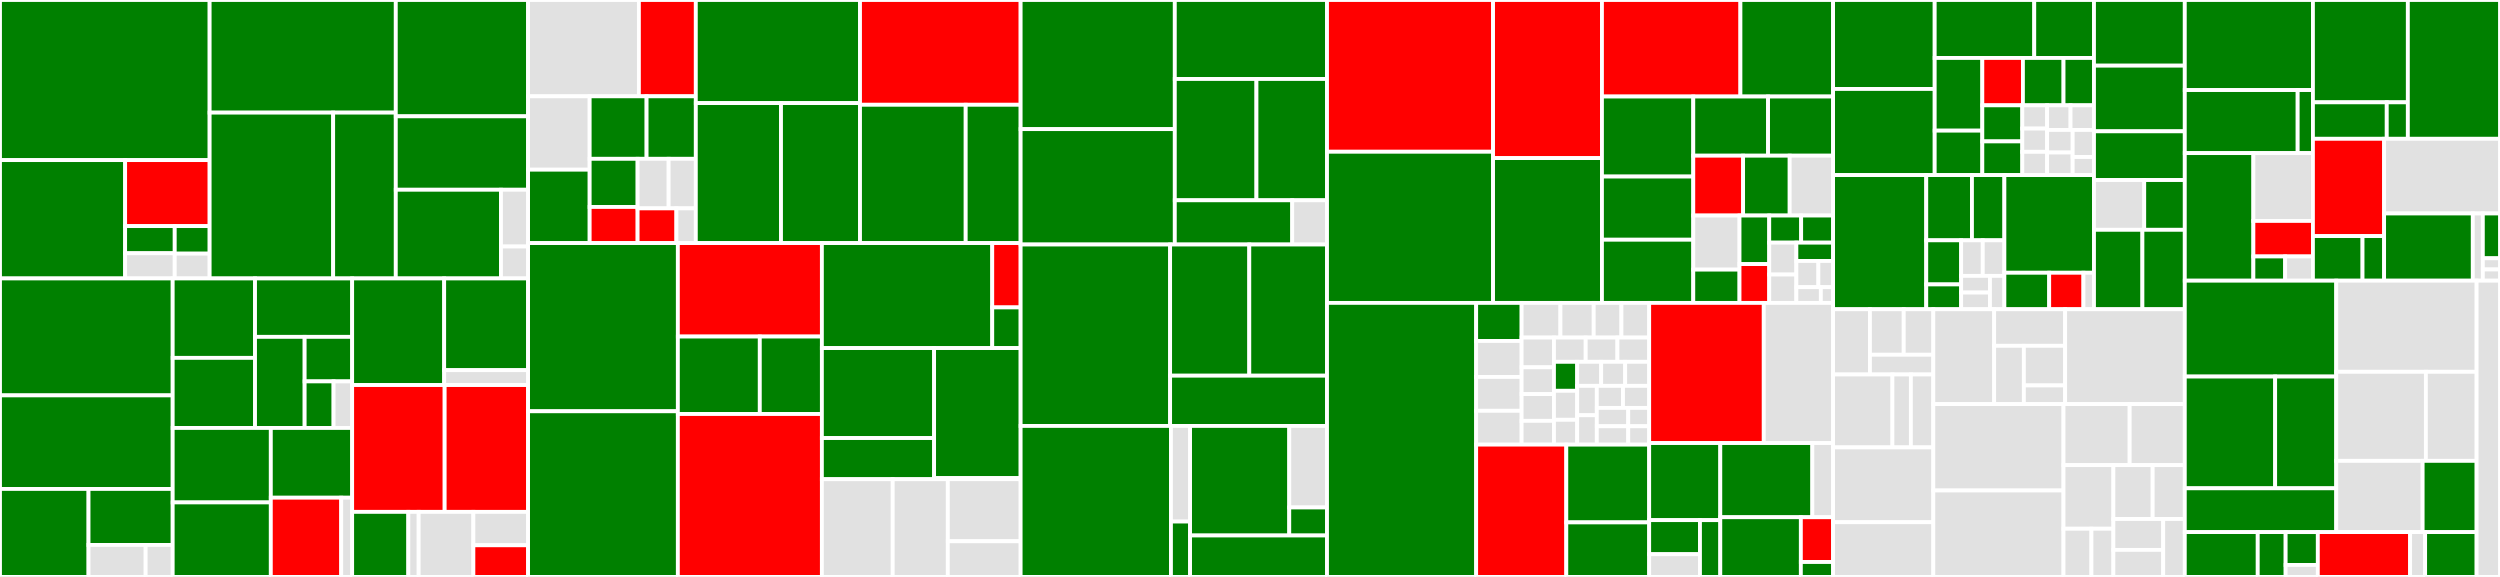 <svg baseProfile="full" width="650" height="150" viewBox="0 0 650 150" version="1.1"
xmlns="http://www.w3.org/2000/svg" xmlns:ev="http://www.w3.org/2001/xml-events"
xmlns:xlink="http://www.w3.org/1999/xlink">

<rect x="0" y="0" width="650" height="150" fill="#333333" stroke="none"/>

<style>rect.s{mask:url(#mask);}</style>
<defs>
  <pattern id="white" width="4" height="4" patternUnits="userSpaceOnUse" patternTransform="rotate(45)">
    <rect width="2" height="2" transform="translate(0,0)" fill="white"></rect>
  </pattern>
  <mask id="mask">
    <rect x="0" y="0" width="100%" height="100%" fill="url(#white)"></rect>
  </mask>
</defs>

<rect x="0" y="0" width="54.506" height="41.625" fill="green" stroke="white" stroke-width="1" class=" tooltipped" data-content="protocol/dubbo/impl/hessian.go"><title>protocol/dubbo/impl/hessian.go</title></rect>
<rect x="0" y="41.625" width="32.535" height="30.771" fill="green" stroke="white" stroke-width="1" class=" tooltipped" data-content="protocol/dubbo/impl/codec.go"><title>protocol/dubbo/impl/codec.go</title></rect>
<rect x="32.535" y="41.625" width="21.972" height="17.161" fill="red" stroke="white" stroke-width="1" class=" tooltipped" data-content="protocol/dubbo/impl/package.go"><title>protocol/dubbo/impl/package.go</title></rect>
<rect x="32.535" y="58.785" width="12.896" height="7.057" fill="green" stroke="white" stroke-width="1" class=" tooltipped" data-content="protocol/dubbo/impl/serialization.go"><title>protocol/dubbo/impl/serialization.go</title></rect>
<rect x="32.535" y="65.843" width="12.896" height="6.553" fill="#e1e1e1" stroke="white" stroke-width="1" class=" tooltipped" data-content="protocol/dubbo/impl/response.go"><title>protocol/dubbo/impl/response.go</title></rect>
<rect x="45.431" y="58.785" width="9.075" height="7.163" fill="green" stroke="white" stroke-width="1" class=" tooltipped" data-content="protocol/dubbo/impl/request.go"><title>protocol/dubbo/impl/request.go</title></rect>
<rect x="45.431" y="65.949" width="9.075" height="6.447" fill="#e1e1e1" stroke="white" stroke-width="1" class=" tooltipped" data-content="protocol/dubbo/impl/serialize.go"><title>protocol/dubbo/impl/serialize.go</title></rect>
<rect x="54.506" y="0" width="48.4" height="29.281" fill="green" stroke="white" stroke-width="1" class=" tooltipped" data-content="protocol/dubbo/hessian2/hessian_response.go"><title>protocol/dubbo/hessian2/hessian_response.go</title></rect>
<rect x="54.506" y="29.281" width="32.116" height="43.115" fill="green" stroke="white" stroke-width="1" class=" tooltipped" data-content="protocol/dubbo/hessian2/hessian_request.go"><title>protocol/dubbo/hessian2/hessian_request.go</title></rect>
<rect x="86.622" y="29.281" width="16.284" height="43.115" fill="green" stroke="white" stroke-width="1" class=" tooltipped" data-content="protocol/dubbo/hessian2/hessian_dubbo.go"><title>protocol/dubbo/hessian2/hessian_dubbo.go</title></rect>
<rect x="102.906" y="0" width="34.392" height="30.244" fill="green" stroke="white" stroke-width="1" class=" tooltipped" data-content="protocol/dubbo/dubbo_codec.go"><title>protocol/dubbo/dubbo_codec.go</title></rect>
<rect x="102.906" y="30.244" width="34.392" height="19.091" fill="green" stroke="white" stroke-width="1" class=" tooltipped" data-content="protocol/dubbo/dubbo_protocol.go"><title>protocol/dubbo/dubbo_protocol.go</title></rect>
<rect x="102.906" y="49.335" width="27.344" height="23.061" fill="green" stroke="white" stroke-width="1" class=" tooltipped" data-content="protocol/dubbo/dubbo_invoker.go"><title>protocol/dubbo/dubbo_invoker.go</title></rect>
<rect x="130.251" y="49.335" width="7.048" height="14.759" fill="#e1e1e1" stroke="white" stroke-width="1" class=" tooltipped" data-content="protocol/dubbo/opentracing.go"><title>protocol/dubbo/opentracing.go</title></rect>
<rect x="130.251" y="64.094" width="7.048" height="8.302" fill="#e1e1e1" stroke="white" stroke-width="1" class=" tooltipped" data-content="protocol/dubbo/dubbo_exporter.go"><title>protocol/dubbo/dubbo_exporter.go</title></rect>
<rect x="0" y="72.396" width="44.9" height="30.405" fill="green" stroke="white" stroke-width="1" class=" tooltipped" data-content="protocol/jsonrpc/server.go"><title>protocol/jsonrpc/server.go</title></rect>
<rect x="0" y="102.8" width="44.9" height="24.324" fill="green" stroke="white" stroke-width="1" class=" tooltipped" data-content="protocol/jsonrpc/json.go"><title>protocol/jsonrpc/json.go</title></rect>
<rect x="0" y="127.124" width="23.019" height="22.876" fill="green" stroke="white" stroke-width="1" class=" tooltipped" data-content="protocol/jsonrpc/http.go"><title>protocol/jsonrpc/http.go</title></rect>
<rect x="23.019" y="127.124" width="21.882" height="14.557" fill="green" stroke="white" stroke-width="1" class=" tooltipped" data-content="protocol/jsonrpc/jsonrpc_protocol.go"><title>protocol/jsonrpc/jsonrpc_protocol.go</title></rect>
<rect x="23.019" y="141.682" width="14.848" height="8.318" fill="#e1e1e1" stroke="white" stroke-width="1" class=" tooltipped" data-content="protocol/jsonrpc/jsonrpc_invoker.go"><title>protocol/jsonrpc/jsonrpc_invoker.go</title></rect>
<rect x="37.867" y="141.682" width="7.033" height="8.318" fill="#e1e1e1" stroke="white" stroke-width="1" class=" tooltipped" data-content="protocol/jsonrpc/jsonrpc_exporter.go"><title>protocol/jsonrpc/jsonrpc_exporter.go</title></rect>
<rect x="44.9" y="72.396" width="21.407" height="20.651" fill="green" stroke="white" stroke-width="1" class=" tooltipped" data-content="protocol/grpc/server.go"><title>protocol/grpc/server.go</title></rect>
<rect x="44.9" y="93.046" width="21.407" height="18.221" fill="green" stroke="white" stroke-width="1" class=" tooltipped" data-content="protocol/grpc/client.go"><title>protocol/grpc/client.go</title></rect>
<rect x="66.307" y="72.396" width="25.253" height="15.188" fill="green" stroke="white" stroke-width="1" class=" tooltipped" data-content="protocol/grpc/grpc_invoker.go"><title>protocol/grpc/grpc_invoker.go</title></rect>
<rect x="66.307" y="87.584" width="12.901" height="23.683" fill="green" stroke="white" stroke-width="1" class=" tooltipped" data-content="protocol/grpc/grpc_protocol.go"><title>protocol/grpc/grpc_protocol.go</title></rect>
<rect x="79.208" y="87.584" width="12.352" height="11.579" fill="green" stroke="white" stroke-width="1" class=" tooltipped" data-content="protocol/grpc/codec.go"><title>protocol/grpc/codec.go</title></rect>
<rect x="79.208" y="99.163" width="7.519" height="12.105" fill="green" stroke="white" stroke-width="1" class=" tooltipped" data-content="protocol/grpc/config.go"><title>protocol/grpc/config.go</title></rect>
<rect x="86.727" y="99.163" width="4.833" height="12.105" fill="#e1e1e1" stroke="white" stroke-width="1" class=" tooltipped" data-content="protocol/grpc/grpc_exporter.go"><title>protocol/grpc/grpc_exporter.go</title></rect>
<rect x="44.9" y="111.268" width="25.512" height="19.366" fill="green" stroke="white" stroke-width="1" class=" tooltipped" data-content="protocol/rest/rest_protocol.go"><title>protocol/rest/rest_protocol.go</title></rect>
<rect x="44.9" y="130.634" width="25.512" height="19.366" fill="green" stroke="white" stroke-width="1" class=" tooltipped" data-content="protocol/rest/config/reader/rest_config_reader.go"><title>protocol/rest/config/reader/rest_config_reader.go</title></rect>
<rect x="70.412" y="111.268" width="21.148" height="18.137" fill="green" stroke="white" stroke-width="1" class=" tooltipped" data-content="protocol/rest/rest_invoker.go"><title>protocol/rest/rest_invoker.go</title></rect>
<rect x="70.412" y="129.404" width="18.307" height="20.596" fill="red" stroke="white" stroke-width="1" class=" tooltipped" data-content="protocol/rest/server/server_impl/go_restful_server.go"><title>protocol/rest/server/server_impl/go_restful_server.go</title></rect>
<rect x="88.719" y="129.404" width="2.841" height="20.596" fill="#e1e1e1" stroke="white" stroke-width="1" class=" tooltipped" data-content="protocol/rest/rest_exporter.go"><title>protocol/rest/rest_exporter.go</title></rect>
<rect x="91.56" y="72.396" width="23.925" height="27.716" fill="green" stroke="white" stroke-width="1" class=" tooltipped" data-content="protocol/dubbo3/dubbo3_protocol.go"><title>protocol/dubbo3/dubbo3_protocol.go</title></rect>
<rect x="115.485" y="72.396" width="21.814" height="23.842" fill="green" stroke="white" stroke-width="1" class=" tooltipped" data-content="protocol/dubbo3/dubbo3_invoker.go"><title>protocol/dubbo3/dubbo3_invoker.go</title></rect>
<rect x="115.485" y="96.237" width="21.814" height="3.874" fill="#e1e1e1" stroke="white" stroke-width="1" class=" tooltipped" data-content="protocol/dubbo3/dubbo3_exporter.go"><title>protocol/dubbo3/dubbo3_exporter.go</title></rect>
<rect x="91.56" y="100.112" width="24.052" height="32.975" fill="red" stroke="white" stroke-width="1" class=" tooltipped" data-content="protocol/rpc_status.go"><title>protocol/rpc_status.go</title></rect>
<rect x="115.612" y="100.112" width="21.686" height="32.975" fill="red" stroke="white" stroke-width="1" class=" tooltipped" data-content="protocol/invocation/rpcinvocation.go"><title>protocol/invocation/rpcinvocation.go</title></rect>
<rect x="91.56" y="133.086" width="14.605" height="16.914" fill="green" stroke="white" stroke-width="1" class=" tooltipped" data-content="protocol/protocolwrapper/protocol_filter_wrapper.go"><title>protocol/protocolwrapper/protocol_filter_wrapper.go</title></rect>
<rect x="106.166" y="133.086" width="2.69" height="16.914" fill="#e1e1e1" stroke="white" stroke-width="1" class=" tooltipped" data-content="protocol/protocolwrapper/mock_protocol_filter.go"><title>protocol/protocolwrapper/mock_protocol_filter.go</title></rect>
<rect x="108.856" y="133.086" width="14.221" height="16.914" fill="#e1e1e1" stroke="white" stroke-width="1" class=" tooltipped" data-content="protocol/protocol.go"><title>protocol/protocol.go</title></rect>
<rect x="123.077" y="133.086" width="14.221" height="8.685" fill="#e1e1e1" stroke="white" stroke-width="1" class=" tooltipped" data-content="protocol/result.go"><title>protocol/result.go</title></rect>
<rect x="123.077" y="141.772" width="14.221" height="8.228" fill="red" stroke="white" stroke-width="1" class=" tooltipped" data-content="protocol/invoker.go"><title>protocol/invoker.go</title></rect>
<rect x="137.298" y="0" width="28.817" height="25.041" fill="#e1e1e1" stroke="white" stroke-width="1" class=" tooltipped" data-content="registry/event/service_instances_changed_listener_impl.go"><title>registry/event/service_instances_changed_listener_impl.go</title></rect>
<rect x="166.115" y="0" width="14.798" height="25.041" fill="red" stroke="white" stroke-width="1" class=" tooltipped" data-content="registry/event/event_publishing_service_discovery.go"><title>registry/event/event_publishing_service_discovery.go</title></rect>
<rect x="137.298" y="25.041" width="16.015" height="19.079" fill="#e1e1e1" stroke="white" stroke-width="1" class=" tooltipped" data-content="registry/event/base_configuration_listener.go"><title>registry/event/base_configuration_listener.go</title></rect>
<rect x="137.298" y="44.119" width="16.015" height="19.079" fill="green" stroke="white" stroke-width="1" class=" tooltipped" data-content="registry/event/service_revision_customizer.go"><title>registry/event/service_revision_customizer.go</title></rect>
<rect x="153.313" y="25.041" width="14.8" height="16.252" fill="green" stroke="white" stroke-width="1" class=" tooltipped" data-content="registry/event/protocol_ports_metadata_customizer.go"><title>registry/event/protocol_ports_metadata_customizer.go</title></rect>
<rect x="168.113" y="25.041" width="12.8" height="16.252" fill="green" stroke="white" stroke-width="1" class=" tooltipped" data-content="registry/event/metadata_service_url_params_customizer.go"><title>registry/event/metadata_service_url_params_customizer.go</title></rect>
<rect x="153.313" y="41.293" width="12.465" height="12.517" fill="green" stroke="white" stroke-width="1" class=" tooltipped" data-content="registry/event/service_name_mapping_listener.go"><title>registry/event/service_name_mapping_listener.go</title></rect>
<rect x="153.313" y="53.81" width="12.465" height="9.388" fill="red" stroke="white" stroke-width="1" class=" tooltipped" data-content="registry/event/service_discovery_event.go"><title>registry/event/service_discovery_event.go</title></rect>
<rect x="165.778" y="41.293" width="8.072" height="12.885" fill="#e1e1e1" stroke="white" stroke-width="1" class=" tooltipped" data-content="registry/event/customizable_service_instance_listener.go"><title>registry/event/customizable_service_instance_listener.go</title></rect>
<rect x="173.85" y="41.293" width="7.063" height="12.885" fill="#e1e1e1" stroke="white" stroke-width="1" class=" tooltipped" data-content="registry/event/log_event_listener.go"><title>registry/event/log_event_listener.go</title></rect>
<rect x="165.778" y="54.178" width="10.09" height="9.02" fill="red" stroke="white" stroke-width="1" class=" tooltipped" data-content="registry/event/service_instance_event.go"><title>registry/event/service_instance_event.go</title></rect>
<rect x="175.868" y="54.178" width="5.045" height="9.02" fill="#e1e1e1" stroke="white" stroke-width="1" class=" tooltipped" data-content="registry/event/service_config_exported_event.go"><title>registry/event/service_config_exported_event.go</title></rect>
<rect x="180.913" y="0" width="42.689" height="26.802" fill="green" stroke="white" stroke-width="1" class=" tooltipped" data-content="registry/nacos/service_discovery.go"><title>registry/nacos/service_discovery.go</title></rect>
<rect x="180.913" y="26.802" width="22.148" height="36.396" fill="green" stroke="white" stroke-width="1" class=" tooltipped" data-content="registry/nacos/registry.go"><title>registry/nacos/registry.go</title></rect>
<rect x="203.061" y="26.802" width="20.541" height="36.396" fill="green" stroke="white" stroke-width="1" class=" tooltipped" data-content="registry/nacos/listener.go"><title>registry/nacos/listener.go</title></rect>
<rect x="223.602" y="0" width="41.763" height="27.241" fill="red" stroke="white" stroke-width="1" class=" tooltipped" data-content="registry/zookeeper/service_discovery.go"><title>registry/zookeeper/service_discovery.go</title></rect>
<rect x="223.602" y="27.241" width="27.481" height="35.957" fill="green" stroke="white" stroke-width="1" class=" tooltipped" data-content="registry/zookeeper/registry.go"><title>registry/zookeeper/registry.go</title></rect>
<rect x="251.083" y="27.241" width="14.283" height="35.957" fill="green" stroke="white" stroke-width="1" class=" tooltipped" data-content="registry/zookeeper/listener.go"><title>registry/zookeeper/listener.go</title></rect>
<rect x="137.298" y="63.198" width="38.944" height="43.735" fill="green" stroke="white" stroke-width="1" class=" tooltipped" data-content="registry/directory/directory.go"><title>registry/directory/directory.go</title></rect>
<rect x="137.298" y="106.933" width="38.944" height="43.067" fill="green" stroke="white" stroke-width="1" class=" tooltipped" data-content="registry/protocol/protocol.go"><title>registry/protocol/protocol.go</title></rect>
<rect x="176.243" y="63.198" width="37.447" height="24.305" fill="red" stroke="white" stroke-width="1" class=" tooltipped" data-content="registry/etcdv3/service_discovery.go"><title>registry/etcdv3/service_discovery.go</title></rect>
<rect x="176.243" y="87.503" width="21.306" height="20.138" fill="green" stroke="white" stroke-width="1" class=" tooltipped" data-content="registry/etcdv3/registry.go"><title>registry/etcdv3/registry.go</title></rect>
<rect x="197.548" y="87.503" width="16.141" height="20.138" fill="green" stroke="white" stroke-width="1" class=" tooltipped" data-content="registry/etcdv3/listener.go"><title>registry/etcdv3/listener.go</title></rect>
<rect x="176.243" y="107.641" width="37.447" height="42.359" fill="red" stroke="white" stroke-width="1" class=" tooltipped" data-content="registry/base_registry.go"><title>registry/base_registry.go</title></rect>
<rect x="213.689" y="63.198" width="44.294" height="27.299" fill="green" stroke="white" stroke-width="1" class=" tooltipped" data-content="registry/servicediscovery/service_discovery_registry.go"><title>registry/servicediscovery/service_discovery_registry.go</title></rect>
<rect x="257.983" y="63.198" width="7.382" height="16.731" fill="red" stroke="white" stroke-width="1" class=" tooltipped" data-content="registry/servicediscovery/synthesizer/rest/rest_subscribed_urls_synthesizer.go"><title>registry/servicediscovery/synthesizer/rest/rest_subscribed_urls_synthesizer.go</title></rect>
<rect x="257.983" y="79.929" width="7.382" height="10.567" fill="green" stroke="white" stroke-width="1" class=" tooltipped" data-content="registry/servicediscovery/instance/random/random_service_instance_selector.go"><title>registry/servicediscovery/instance/random/random_service_instance_selector.go</title></rect>
<rect x="213.689" y="90.497" width="29.175" height="23.396" fill="green" stroke="white" stroke-width="1" class=" tooltipped" data-content="registry/kubernetes/registry.go"><title>registry/kubernetes/registry.go</title></rect>
<rect x="213.689" y="113.893" width="29.175" height="10.695" fill="green" stroke="white" stroke-width="1" class=" tooltipped" data-content="registry/kubernetes/listener.go"><title>registry/kubernetes/listener.go</title></rect>
<rect x="242.864" y="90.497" width="22.501" height="33.803" fill="green" stroke="white" stroke-width="1" class=" tooltipped" data-content="registry/file/service_discovery.go"><title>registry/file/service_discovery.go</title></rect>
<rect x="242.864" y="124.299" width="22.501" height="0.289" fill="#e1e1e1" stroke="white" stroke-width="1" class=" tooltipped" data-content="registry/file/listener.go"><title>registry/file/listener.go</title></rect>
<rect x="213.689" y="124.588" width="18.419" height="25.412" fill="#e1e1e1" stroke="white" stroke-width="1" class=" tooltipped" data-content="registry/mock_registry.go"><title>registry/mock_registry.go</title></rect>
<rect x="232.108" y="124.588" width="14.326" height="25.412" fill="#e1e1e1" stroke="white" stroke-width="1" class=" tooltipped" data-content="registry/service_instance.go"><title>registry/service_instance.go</title></rect>
<rect x="246.435" y="124.588" width="18.931" height="16.14" fill="#e1e1e1" stroke="white" stroke-width="1" class=" tooltipped" data-content="registry/base_configuration_listener.go"><title>registry/base_configuration_listener.go</title></rect>
<rect x="246.435" y="140.728" width="18.931" height="9.272" fill="#e1e1e1" stroke="white" stroke-width="1" class=" tooltipped" data-content="registry/event.go"><title>registry/event.go</title></rect>
<rect x="265.365" y="0" width="40.084" height="33.571" fill="green" stroke="white" stroke-width="1" class=" tooltipped" data-content="remoting/getty/listener.go"><title>remoting/getty/listener.go</title></rect>
<rect x="265.365" y="33.571" width="40.084" height="30.003" fill="green" stroke="white" stroke-width="1" class=" tooltipped" data-content="remoting/getty/pool.go"><title>remoting/getty/pool.go</title></rect>
<rect x="305.45" y="0" width="39.573" height="20.534" fill="green" stroke="white" stroke-width="1" class=" tooltipped" data-content="remoting/getty/getty_client.go"><title>remoting/getty/getty_client.go</title></rect>
<rect x="305.45" y="20.534" width="21.229" height="31.541" fill="green" stroke="white" stroke-width="1" class=" tooltipped" data-content="remoting/getty/getty_server.go"><title>remoting/getty/getty_server.go</title></rect>
<rect x="326.679" y="20.534" width="18.344" height="31.541" fill="green" stroke="white" stroke-width="1" class=" tooltipped" data-content="remoting/getty/config.go"><title>remoting/getty/config.go</title></rect>
<rect x="305.45" y="52.075" width="30.528" height="11.499" fill="green" stroke="white" stroke-width="1" class=" tooltipped" data-content="remoting/getty/readwriter.go"><title>remoting/getty/readwriter.go</title></rect>
<rect x="335.977" y="52.075" width="9.045" height="11.499" fill="#e1e1e1" stroke="white" stroke-width="1" class=" tooltipped" data-content="remoting/getty/opentracing.go"><title>remoting/getty/opentracing.go</title></rect>
<rect x="265.365" y="63.575" width="38.864" height="47.171" fill="green" stroke="white" stroke-width="1" class=" tooltipped" data-content="remoting/kubernetes/registry_controller.go"><title>remoting/kubernetes/registry_controller.go</title></rect>
<rect x="304.229" y="63.575" width="20.587" height="34.103" fill="green" stroke="white" stroke-width="1" class=" tooltipped" data-content="remoting/kubernetes/watch.go"><title>remoting/kubernetes/watch.go</title></rect>
<rect x="324.817" y="63.575" width="20.206" height="34.103" fill="green" stroke="white" stroke-width="1" class=" tooltipped" data-content="remoting/kubernetes/listener.go"><title>remoting/kubernetes/listener.go</title></rect>
<rect x="304.229" y="97.678" width="40.793" height="13.068" fill="green" stroke="white" stroke-width="1" class=" tooltipped" data-content="remoting/kubernetes/client.go"><title>remoting/kubernetes/client.go</title></rect>
<rect x="265.365" y="110.745" width="39.083" height="39.255" fill="green" stroke="white" stroke-width="1" class=" tooltipped" data-content="remoting/zookeeper/listener.go"><title>remoting/zookeeper/listener.go</title></rect>
<rect x="304.449" y="110.745" width="4.968" height="24.861" fill="#e1e1e1" stroke="white" stroke-width="1" class=" tooltipped" data-content="remoting/zookeeper/client.go"><title>remoting/zookeeper/client.go</title></rect>
<rect x="304.449" y="135.607" width="4.968" height="14.393" fill="green" stroke="white" stroke-width="1" class=" tooltipped" data-content="remoting/zookeeper/facade.go"><title>remoting/zookeeper/facade.go</title></rect>
<rect x="309.417" y="110.745" width="25.791" height="28.482" fill="green" stroke="white" stroke-width="1" class=" tooltipped" data-content="remoting/etcdv3/listener.go"><title>remoting/etcdv3/listener.go</title></rect>
<rect x="335.208" y="110.745" width="9.814" height="21.196" fill="#e1e1e1" stroke="white" stroke-width="1" class=" tooltipped" data-content="remoting/etcdv3/client.go"><title>remoting/etcdv3/client.go</title></rect>
<rect x="335.208" y="131.942" width="9.814" height="7.286" fill="green" stroke="white" stroke-width="1" class=" tooltipped" data-content="remoting/etcdv3/facade.go"><title>remoting/etcdv3/facade.go</title></rect>
<rect x="309.417" y="139.228" width="35.606" height="10.772" fill="green" stroke="white" stroke-width="1" class=" tooltipped" data-content="remoting/nacos/builder.go"><title>remoting/nacos/builder.go</title></rect>
<rect x="345.023" y="0" width="43.171" height="39.453" fill="red" stroke="white" stroke-width="1" class=" tooltipped" data-content="config/config_api.go"><title>config/config_api.go</title></rect>
<rect x="345.023" y="39.453" width="43.171" height="39.302" fill="green" stroke="white" stroke-width="1" class=" tooltipped" data-content="config/config_loader.go"><title>config/config_loader.go</title></rect>
<rect x="388.194" y="0" width="28.313" height="41.1" fill="red" stroke="white" stroke-width="1" class=" tooltipped" data-content="config/service_config.go"><title>config/service_config.go</title></rect>
<rect x="388.194" y="41.1" width="28.313" height="37.655" fill="green" stroke="white" stroke-width="1" class=" tooltipped" data-content="config/base_config.go"><title>config/base_config.go</title></rect>
<rect x="416.507" y="0" width="36.004" height="25.098" fill="red" stroke="white" stroke-width="1" class=" tooltipped" data-content="config/reference_config.go"><title>config/reference_config.go</title></rect>
<rect x="452.511" y="0" width="24.089" height="25.098" fill="green" stroke="white" stroke-width="1" class=" tooltipped" data-content="config/graceful_shutdown.go"><title>config/graceful_shutdown.go</title></rect>
<rect x="416.507" y="25.098" width="23.746" height="20.806" fill="green" stroke="white" stroke-width="1" class=" tooltipped" data-content="config/config_center_config.go"><title>config/config_center_config.go</title></rect>
<rect x="416.507" y="45.904" width="23.746" height="16.426" fill="green" stroke="white" stroke-width="1" class=" tooltipped" data-content="config/registry_config.go"><title>config/registry_config.go</title></rect>
<rect x="416.507" y="62.329" width="23.746" height="16.426" fill="green" stroke="white" stroke-width="1" class=" tooltipped" data-content="config/config_loader_options.go"><title>config/config_loader_options.go</title></rect>
<rect x="440.254" y="25.098" width="19.441" height="15.382" fill="green" stroke="white" stroke-width="1" class=" tooltipped" data-content="config/consumer_config.go"><title>config/consumer_config.go</title></rect>
<rect x="459.695" y="25.098" width="16.905" height="15.382" fill="green" stroke="white" stroke-width="1" class=" tooltipped" data-content="config/metadata_report_config.go"><title>config/metadata_report_config.go</title></rect>
<rect x="440.254" y="40.479" width="12.951" height="15.561" fill="red" stroke="white" stroke-width="1" class=" tooltipped" data-content="config/remote_config.go"><title>config/remote_config.go</title></rect>
<rect x="453.205" y="40.479" width="12.116" height="15.561" fill="green" stroke="white" stroke-width="1" class=" tooltipped" data-content="config/provider_config.go"><title>config/provider_config.go</title></rect>
<rect x="465.32" y="40.479" width="11.28" height="15.561" fill="#e1e1e1" stroke="white" stroke-width="1" class=" tooltipped" data-content="config/config_utils.go"><title>config/config_utils.go</title></rect>
<rect x="440.254" y="56.04" width="12.02" height="14.062" fill="#e1e1e1" stroke="white" stroke-width="1" class=" tooltipped" data-content="config/uniform_router_config.go"><title>config/uniform_router_config.go</title></rect>
<rect x="440.254" y="70.102" width="12.02" height="8.653" fill="green" stroke="white" stroke-width="1" class=" tooltipped" data-content="config/graceful_shutdown_config.go"><title>config/graceful_shutdown_config.go</title></rect>
<rect x="452.274" y="56.04" width="7.727" height="12.619" fill="green" stroke="white" stroke-width="1" class=" tooltipped" data-content="config/service.go"><title>config/service.go</title></rect>
<rect x="452.274" y="68.659" width="7.727" height="10.096" fill="red" stroke="white" stroke-width="1" class=" tooltipped" data-content="config/instance/metadata_report.go"><title>config/instance/metadata_report.go</title></rect>
<rect x="460.001" y="56.04" width="8.3" height="7.049" fill="green" stroke="white" stroke-width="1" class=" tooltipped" data-content="config/method_config.go"><title>config/method_config.go</title></rect>
<rect x="468.301" y="56.04" width="8.3" height="7.049" fill="green" stroke="white" stroke-width="1" class=" tooltipped" data-content="config/router_config.go"><title>config/router_config.go</title></rect>
<rect x="460.001" y="63.09" width="7.055" height="8.293" fill="#e1e1e1" stroke="white" stroke-width="1" class=" tooltipped" data-content="config/protocol_config.go"><title>config/protocol_config.go</title></rect>
<rect x="460.001" y="71.383" width="7.055" height="7.372" fill="#e1e1e1" stroke="white" stroke-width="1" class=" tooltipped" data-content="config/ssl_config.go"><title>config/ssl_config.go</title></rect>
<rect x="467.056" y="63.09" width="9.545" height="4.768" fill="green" stroke="white" stroke-width="1" class=" tooltipped" data-content="config/application_config.go"><title>config/application_config.go</title></rect>
<rect x="467.056" y="67.857" width="5.727" height="6.811" fill="#e1e1e1" stroke="white" stroke-width="1" class=" tooltipped" data-content="config/mock_rpcservice.go"><title>config/mock_rpcservice.go</title></rect>
<rect x="472.782" y="67.857" width="3.818" height="6.811" fill="#e1e1e1" stroke="white" stroke-width="1" class=" tooltipped" data-content="config/metric_config.go"><title>config/metric_config.go</title></rect>
<rect x="467.056" y="74.668" width="6.363" height="4.087" fill="#e1e1e1" stroke="white" stroke-width="1" class=" tooltipped" data-content="config/generic_service.go"><title>config/generic_service.go</title></rect>
<rect x="473.419" y="74.668" width="3.182" height="4.087" fill="#e1e1e1" stroke="white" stroke-width="1" class=" tooltipped" data-content="config/service_discovery_config.go"><title>config/service_discovery_config.go</title></rect>
<rect x="345.023" y="78.755" width="38.78" height="71.245" fill="green" stroke="white" stroke-width="1" class=" tooltipped" data-content="common/url.go"><title>common/url.go</title></rect>
<rect x="383.802" y="78.755" width="11.819" height="9.9" fill="green" stroke="white" stroke-width="1" class=" tooltipped" data-content="common/extension/event_dispatcher.go"><title>common/extension/event_dispatcher.go</title></rect>
<rect x="383.802" y="88.655" width="11.819" height="9.35" fill="#e1e1e1" stroke="white" stroke-width="1" class=" tooltipped" data-content="common/extension/cluster_interceptor.go"><title>common/extension/cluster_interceptor.go</title></rect>
<rect x="383.802" y="98.005" width="11.819" height="8.8" fill="#e1e1e1" stroke="white" stroke-width="1" class=" tooltipped" data-content="common/extension/tps_limit.go"><title>common/extension/tps_limit.go</title></rect>
<rect x="383.802" y="106.806" width="11.819" height="8.8" fill="#e1e1e1" stroke="white" stroke-width="1" class=" tooltipped" data-content="common/extension/configurator.go"><title>common/extension/configurator.go</title></rect>
<rect x="395.622" y="78.755" width="10.094" height="9.017" fill="#e1e1e1" stroke="white" stroke-width="1" class=" tooltipped" data-content="common/extension/filter.go"><title>common/extension/filter.go</title></rect>
<rect x="405.716" y="78.755" width="8.652" height="9.017" fill="#e1e1e1" stroke="white" stroke-width="1" class=" tooltipped" data-content="common/extension/auth.go"><title>common/extension/auth.go</title></rect>
<rect x="414.367" y="78.755" width="7.21" height="9.017" fill="#e1e1e1" stroke="white" stroke-width="1" class=" tooltipped" data-content="common/extension/config_reader.go"><title>common/extension/config_reader.go</title></rect>
<rect x="421.577" y="78.755" width="7.21" height="9.017" fill="#e1e1e1" stroke="white" stroke-width="1" class=" tooltipped" data-content="common/extension/metadata_service.go"><title>common/extension/metadata_service.go</title></rect>
<rect x="395.622" y="87.772" width="8.408" height="7.732" fill="#e1e1e1" stroke="white" stroke-width="1" class=" tooltipped" data-content="common/extension/metadata_service_proxy_factory.go"><title>common/extension/metadata_service_proxy_factory.go</title></rect>
<rect x="395.622" y="95.503" width="8.408" height="6.959" fill="#e1e1e1" stroke="white" stroke-width="1" class=" tooltipped" data-content="common/extension/config_post_processor.go"><title>common/extension/config_post_processor.go</title></rect>
<rect x="395.622" y="102.462" width="8.408" height="6.959" fill="#e1e1e1" stroke="white" stroke-width="1" class=" tooltipped" data-content="common/extension/service_instance_customizer.go"><title>common/extension/service_instance_customizer.go</title></rect>
<rect x="395.622" y="109.42" width="8.408" height="6.185" fill="#e1e1e1" stroke="white" stroke-width="1" class=" tooltipped" data-content="common/extension/proxy_factory.go"><title>common/extension/proxy_factory.go</title></rect>
<rect x="404.03" y="87.772" width="8.252" height="6.302" fill="#e1e1e1" stroke="white" stroke-width="1" class=" tooltipped" data-content="common/extension/router_factory.go"><title>common/extension/router_factory.go</title></rect>
<rect x="412.282" y="87.772" width="8.252" height="6.302" fill="#e1e1e1" stroke="white" stroke-width="1" class=" tooltipped" data-content="common/extension/metadata_remote.go"><title>common/extension/metadata_remote.go</title></rect>
<rect x="420.535" y="87.772" width="8.252" height="6.302" fill="#e1e1e1" stroke="white" stroke-width="1" class=" tooltipped" data-content="common/extension/service_instance_selector_factory.go"><title>common/extension/service_instance_selector_factory.go</title></rect>
<rect x="404.03" y="94.074" width="6.038" height="7.536" fill="green" stroke="white" stroke-width="1" class=" tooltipped" data-content="common/extension/metrics.go"><title>common/extension/metrics.go</title></rect>
<rect x="404.03" y="101.61" width="6.038" height="7.536" fill="#e1e1e1" stroke="white" stroke-width="1" class=" tooltipped" data-content="common/extension/service_discovery.go"><title>common/extension/service_discovery.go</title></rect>
<rect x="404.03" y="109.146" width="6.038" height="6.46" fill="#e1e1e1" stroke="white" stroke-width="1" class=" tooltipped" data-content="common/extension/cluster.go"><title>common/extension/cluster.go</title></rect>
<rect x="410.068" y="94.074" width="6.24" height="6.251" fill="#e1e1e1" stroke="white" stroke-width="1" class=" tooltipped" data-content="common/extension/protocol.go"><title>common/extension/protocol.go</title></rect>
<rect x="416.308" y="94.074" width="6.24" height="6.251" fill="#e1e1e1" stroke="white" stroke-width="1" class=" tooltipped" data-content="common/extension/registry.go"><title>common/extension/registry.go</title></rect>
<rect x="422.547" y="94.074" width="6.24" height="6.251" fill="#e1e1e1" stroke="white" stroke-width="1" class=" tooltipped" data-content="common/extension/loadbalance.go"><title>common/extension/loadbalance.go</title></rect>
<rect x="410.068" y="100.325" width="5.105" height="7.64" fill="#e1e1e1" stroke="white" stroke-width="1" class=" tooltipped" data-content="common/extension/rest_client.go"><title>common/extension/rest_client.go</title></rect>
<rect x="410.068" y="107.965" width="5.105" height="7.64" fill="#e1e1e1" stroke="white" stroke-width="1" class=" tooltipped" data-content="common/extension/rest_server.go"><title>common/extension/rest_server.go</title></rect>
<rect x="415.173" y="100.325" width="6.807" height="5.73" fill="#e1e1e1" stroke="white" stroke-width="1" class=" tooltipped" data-content="common/extension/config_center.go"><title>common/extension/config_center.go</title></rect>
<rect x="421.98" y="100.325" width="6.807" height="5.73" fill="#e1e1e1" stroke="white" stroke-width="1" class=" tooltipped" data-content="common/extension/registry_directory.go"><title>common/extension/registry_directory.go</title></rect>
<rect x="415.173" y="106.055" width="8.168" height="4.775" fill="#e1e1e1" stroke="white" stroke-width="1" class=" tooltipped" data-content="common/extension/config_center_factory.go"><title>common/extension/config_center_factory.go</title></rect>
<rect x="415.173" y="110.831" width="8.168" height="4.775" fill="#e1e1e1" stroke="white" stroke-width="1" class=" tooltipped" data-content="common/extension/metadata_report_factory.go"><title>common/extension/metadata_report_factory.go</title></rect>
<rect x="423.342" y="106.055" width="5.445" height="4.775" fill="#e1e1e1" stroke="white" stroke-width="1" class=" tooltipped" data-content="common/extension/graceful_shutdown.go"><title>common/extension/graceful_shutdown.go</title></rect>
<rect x="423.342" y="110.831" width="5.445" height="4.775" fill="#e1e1e1" stroke="white" stroke-width="1" class=" tooltipped" data-content="common/extension/service_name_mapping.go"><title>common/extension/service_name_mapping.go</title></rect>
<rect x="383.802" y="115.606" width="23.437" height="34.394" fill="red" stroke="white" stroke-width="1" class=" tooltipped" data-content="common/proxy/proxy.go"><title>common/proxy/proxy.go</title></rect>
<rect x="407.24" y="115.606" width="21.547" height="20.214" fill="green" stroke="white" stroke-width="1" class=" tooltipped" data-content="common/proxy/proxy_factory/default.go"><title>common/proxy/proxy_factory/default.go</title></rect>
<rect x="407.24" y="135.82" width="21.547" height="14.18" fill="green" stroke="white" stroke-width="1" class=" tooltipped" data-content="common/proxy/proxy_factory/pass_through.go"><title>common/proxy/proxy_factory/pass_through.go</title></rect>
<rect x="428.787" y="78.755" width="29.794" height="36.438" fill="red" stroke="white" stroke-width="1" class=" tooltipped" data-content="common/rpc_service.go"><title>common/rpc_service.go</title></rect>
<rect x="458.581" y="78.755" width="18.019" height="36.438" fill="#e1e1e1" stroke="white" stroke-width="1" class=" tooltipped" data-content="common/metadata_info.go"><title>common/metadata_info.go</title></rect>
<rect x="428.787" y="115.193" width="18.49" height="20.04" fill="green" stroke="white" stroke-width="1" class=" tooltipped" data-content="common/observer/listenable.go"><title>common/observer/listenable.go</title></rect>
<rect x="428.787" y="135.234" width="13.207" height="8.86" fill="green" stroke="white" stroke-width="1" class=" tooltipped" data-content="common/observer/dispatcher/direct_event_dispatcher.go"><title>common/observer/dispatcher/direct_event_dispatcher.go</title></rect>
<rect x="428.787" y="144.093" width="13.207" height="5.907" fill="#e1e1e1" stroke="white" stroke-width="1" class=" tooltipped" data-content="common/observer/dispatcher/mock_event_dispatcher.go"><title>common/observer/dispatcher/mock_event_dispatcher.go</title></rect>
<rect x="441.994" y="135.234" width="5.283" height="14.766" fill="green" stroke="white" stroke-width="1" class=" tooltipped" data-content="common/observer/event.go"><title>common/observer/event.go</title></rect>
<rect x="447.277" y="115.193" width="23.93" height="19.288" fill="green" stroke="white" stroke-width="1" class=" tooltipped" data-content="common/logger/logger.go"><title>common/logger/logger.go</title></rect>
<rect x="471.207" y="115.193" width="5.393" height="19.288" fill="#e1e1e1" stroke="white" stroke-width="1" class=" tooltipped" data-content="common/logger/logging.go"><title>common/logger/logging.go</title></rect>
<rect x="447.277" y="134.481" width="20.945" height="15.519" fill="green" stroke="white" stroke-width="1" class=" tooltipped" data-content="common/config/environment.go"><title>common/config/environment.go</title></rect>
<rect x="468.222" y="134.481" width="8.378" height="11.639" fill="red" stroke="white" stroke-width="1" class=" tooltipped" data-content="common/yaml/yaml.go"><title>common/yaml/yaml.go</title></rect>
<rect x="468.222" y="146.12" width="8.378" height="3.88" fill="green" stroke="white" stroke-width="1" class=" tooltipped" data-content="common/host_util.go"><title>common/host_util.go</title></rect>
<rect x="476.6" y="0" width="26.42" height="23.129" fill="green" stroke="white" stroke-width="1" class=" tooltipped" data-content="cluster/cluster_impl/base_cluster_invoker.go"><title>cluster/cluster_impl/base_cluster_invoker.go</title></rect>
<rect x="476.6" y="23.129" width="26.42" height="22.391" fill="green" stroke="white" stroke-width="1" class=" tooltipped" data-content="cluster/cluster_impl/failback_cluster_invoker.go"><title>cluster/cluster_impl/failback_cluster_invoker.go</title></rect>
<rect x="503.021" y="0" width="25.885" height="15.069" fill="green" stroke="white" stroke-width="1" class=" tooltipped" data-content="cluster/cluster_impl/failover_cluster_invoker.go"><title>cluster/cluster_impl/failover_cluster_invoker.go</title></rect>
<rect x="528.906" y="0" width="15.531" height="15.069" fill="green" stroke="white" stroke-width="1" class=" tooltipped" data-content="cluster/cluster_impl/forking_cluster_invoker.go"><title>cluster/cluster_impl/forking_cluster_invoker.go</title></rect>
<rect x="503.021" y="15.069" width="12.382" height="18.901" fill="green" stroke="white" stroke-width="1" class=" tooltipped" data-content="cluster/cluster_impl/zone_aware_cluster_invoker.go"><title>cluster/cluster_impl/zone_aware_cluster_invoker.go</title></rect>
<rect x="503.021" y="33.97" width="12.382" height="11.551" fill="green" stroke="white" stroke-width="1" class=" tooltipped" data-content="cluster/cluster_impl/failsafe_cluster_invoker.go"><title>cluster/cluster_impl/failsafe_cluster_invoker.go</title></rect>
<rect x="515.403" y="15.069" width="10.558" height="12.315" fill="red" stroke="white" stroke-width="1" class=" tooltipped" data-content="cluster/cluster_impl/interceptor_invoker.go"><title>cluster/cluster_impl/interceptor_invoker.go</title></rect>
<rect x="525.96" y="15.069" width="10.558" height="12.315" fill="green" stroke="white" stroke-width="1" class=" tooltipped" data-content="cluster/cluster_impl/broadcast_cluster_invoker.go"><title>cluster/cluster_impl/broadcast_cluster_invoker.go</title></rect>
<rect x="536.518" y="15.069" width="7.918" height="12.315" fill="green" stroke="white" stroke-width="1" class=" tooltipped" data-content="cluster/cluster_impl/available_cluster_invoker.go"><title>cluster/cluster_impl/available_cluster_invoker.go</title></rect>
<rect x="515.403" y="27.384" width="10.395" height="9.381" fill="green" stroke="white" stroke-width="1" class=" tooltipped" data-content="cluster/cluster_impl/zone_aware_cluster_interceptor.go"><title>cluster/cluster_impl/zone_aware_cluster_interceptor.go</title></rect>
<rect x="515.403" y="36.765" width="10.395" height="8.756" fill="green" stroke="white" stroke-width="1" class=" tooltipped" data-content="cluster/cluster_impl/failfast_cluster_invoker.go"><title>cluster/cluster_impl/failfast_cluster_invoker.go</title></rect>
<rect x="525.797" y="27.384" width="6.452" height="6.045" fill="#e1e1e1" stroke="white" stroke-width="1" class=" tooltipped" data-content="cluster/cluster_impl/forking_cluster.go"><title>cluster/cluster_impl/forking_cluster.go</title></rect>
<rect x="525.797" y="33.429" width="6.452" height="6.045" fill="#e1e1e1" stroke="white" stroke-width="1" class=" tooltipped" data-content="cluster/cluster_impl/failback_cluster.go"><title>cluster/cluster_impl/failback_cluster.go</title></rect>
<rect x="525.797" y="39.475" width="6.452" height="6.045" fill="#e1e1e1" stroke="white" stroke-width="1" class=" tooltipped" data-content="cluster/cluster_impl/failfast_cluster.go"><title>cluster/cluster_impl/failfast_cluster.go</title></rect>
<rect x="532.249" y="27.384" width="6.094" height="6.401" fill="#e1e1e1" stroke="white" stroke-width="1" class=" tooltipped" data-content="cluster/cluster_impl/failover_cluster.go"><title>cluster/cluster_impl/failover_cluster.go</title></rect>
<rect x="538.343" y="27.384" width="6.094" height="6.401" fill="#e1e1e1" stroke="white" stroke-width="1" class=" tooltipped" data-content="cluster/cluster_impl/failsafe_cluster.go"><title>cluster/cluster_impl/failsafe_cluster.go</title></rect>
<rect x="532.249" y="33.785" width="6.647" height="5.868" fill="#e1e1e1" stroke="white" stroke-width="1" class=" tooltipped" data-content="cluster/cluster_impl/available_cluster.go"><title>cluster/cluster_impl/available_cluster.go</title></rect>
<rect x="532.249" y="39.652" width="6.647" height="5.868" fill="#e1e1e1" stroke="white" stroke-width="1" class=" tooltipped" data-content="cluster/cluster_impl/broadcast_cluster.go"><title>cluster/cluster_impl/broadcast_cluster.go</title></rect>
<rect x="538.897" y="33.785" width="5.54" height="7.041" fill="#e1e1e1" stroke="white" stroke-width="1" class=" tooltipped" data-content="cluster/cluster_impl/zone_aware_cluster.go"><title>cluster/cluster_impl/zone_aware_cluster.go</title></rect>
<rect x="538.897" y="40.826" width="5.54" height="4.694" fill="#e1e1e1" stroke="white" stroke-width="1" class=" tooltipped" data-content="cluster/cluster_impl/mock_cluster.go"><title>cluster/cluster_impl/mock_cluster.go</title></rect>
<rect x="476.6" y="45.52" width="24.227" height="34.883" fill="green" stroke="white" stroke-width="1" class=" tooltipped" data-content="cluster/router/v3router/router_chain.go"><title>cluster/router/v3router/router_chain.go</title></rect>
<rect x="500.827" y="45.52" width="11.882" height="16.961" fill="green" stroke="white" stroke-width="1" class=" tooltipped" data-content="cluster/router/v3router/judger/method_match_judger.go"><title>cluster/router/v3router/judger/method_match_judger.go</title></rect>
<rect x="512.709" y="45.52" width="8.432" height="16.961" fill="green" stroke="white" stroke-width="1" class=" tooltipped" data-content="cluster/router/v3router/judger/attachment_match_judger.go"><title>cluster/router/v3router/judger/attachment_match_judger.go</title></rect>
<rect x="500.827" y="62.481" width="9.069" height="11.47" fill="green" stroke="white" stroke-width="1" class=" tooltipped" data-content="cluster/router/v3router/judger/string_match_judger.go"><title>cluster/router/v3router/judger/string_match_judger.go</title></rect>
<rect x="500.827" y="73.951" width="9.069" height="6.452" fill="green" stroke="white" stroke-width="1" class=" tooltipped" data-content="cluster/router/v3router/judger/double_match_judger.go"><title>cluster/router/v3router/judger/double_match_judger.go</title></rect>
<rect x="509.896" y="62.481" width="5.623" height="9.25" fill="#e1e1e1" stroke="white" stroke-width="1" class=" tooltipped" data-content="cluster/router/v3router/judger/list_double_match_judger.go"><title>cluster/router/v3router/judger/list_double_match_judger.go</title></rect>
<rect x="515.519" y="62.481" width="5.623" height="9.25" fill="#e1e1e1" stroke="white" stroke-width="1" class=" tooltipped" data-content="cluster/router/v3router/judger/list_string_match_judger.go"><title>cluster/router/v3router/judger/list_string_match_judger.go</title></rect>
<rect x="509.896" y="71.731" width="7.497" height="4.336" fill="#e1e1e1" stroke="white" stroke-width="1" class=" tooltipped" data-content="cluster/router/v3router/judger/bool_match_judger.go"><title>cluster/router/v3router/judger/bool_match_judger.go</title></rect>
<rect x="509.896" y="76.067" width="7.497" height="4.336" fill="#e1e1e1" stroke="white" stroke-width="1" class=" tooltipped" data-content="cluster/router/v3router/judger/url_label_match_judge.go"><title>cluster/router/v3router/judger/url_label_match_judge.go</title></rect>
<rect x="517.393" y="71.731" width="3.748" height="8.672" fill="#e1e1e1" stroke="white" stroke-width="1" class=" tooltipped" data-content="cluster/router/v3router/judger/double_range_match_judger.go"><title>cluster/router/v3router/judger/double_range_match_judger.go</title></rect>
<rect x="521.141" y="45.52" width="23.295" height="25.395" fill="green" stroke="white" stroke-width="1" class=" tooltipped" data-content="cluster/router/v3router/uniform_rule.go"><title>cluster/router/v3router/uniform_rule.go</title></rect>
<rect x="521.141" y="70.915" width="11.648" height="9.488" fill="green" stroke="white" stroke-width="1" class=" tooltipped" data-content="cluster/router/v3router/dubbo_rule.go"><title>cluster/router/v3router/dubbo_rule.go</title></rect>
<rect x="532.789" y="70.915" width="8.907" height="9.488" fill="red" stroke="white" stroke-width="1" class=" tooltipped" data-content="cluster/router/v3router/uniform_route.go"><title>cluster/router/v3router/uniform_route.go</title></rect>
<rect x="541.696" y="70.915" width="2.741" height="9.488" fill="#e1e1e1" stroke="white" stroke-width="1" class=" tooltipped" data-content="cluster/router/v3router/factory.go"><title>cluster/router/v3router/factory.go</title></rect>
<rect x="544.436" y="0" width="23.609" height="17.072" fill="green" stroke="white" stroke-width="1" class=" tooltipped" data-content="cluster/loadbalance/round_robin.go"><title>cluster/loadbalance/round_robin.go</title></rect>
<rect x="544.436" y="17.072" width="23.609" height="17.072" fill="green" stroke="white" stroke-width="1" class=" tooltipped" data-content="cluster/loadbalance/consistent_hash.go"><title>cluster/loadbalance/consistent_hash.go</title></rect>
<rect x="544.436" y="34.144" width="23.609" height="12.666" fill="green" stroke="white" stroke-width="1" class=" tooltipped" data-content="cluster/loadbalance/least_active.go"><title>cluster/loadbalance/least_active.go</title></rect>
<rect x="544.436" y="46.81" width="13.06" height="12.942" fill="#e1e1e1" stroke="white" stroke-width="1" class=" tooltipped" data-content="cluster/loadbalance/random.go"><title>cluster/loadbalance/random.go</title></rect>
<rect x="557.497" y="46.81" width="10.549" height="12.942" fill="green" stroke="white" stroke-width="1" class=" tooltipped" data-content="cluster/loadbalance/util.go"><title>cluster/loadbalance/util.go</title></rect>
<rect x="544.436" y="59.751" width="12.592" height="20.651" fill="green" stroke="white" stroke-width="1" class=" tooltipped" data-content="cluster/directory/static_directory.go"><title>cluster/directory/static_directory.go</title></rect>
<rect x="557.028" y="59.751" width="11.018" height="20.651" fill="green" stroke="white" stroke-width="1" class=" tooltipped" data-content="cluster/directory/base_directory.go"><title>cluster/directory/base_directory.go</title></rect>
<rect x="476.6" y="80.403" width="9.581" height="16.963" fill="#e1e1e1" stroke="white" stroke-width="1" class=" tooltipped" data-content="filter/tps/strategy/sliding_window.go"><title>filter/tps/strategy/sliding_window.go</title></rect>
<rect x="486.181" y="80.403" width="8.789" height="11.834" fill="#e1e1e1" stroke="white" stroke-width="1" class=" tooltipped" data-content="filter/tps/strategy/fix_window.go"><title>filter/tps/strategy/fix_window.go</title></rect>
<rect x="494.97" y="80.403" width="7.69" height="11.834" fill="#e1e1e1" stroke="white" stroke-width="1" class=" tooltipped" data-content="filter/tps/strategy/mock.go"><title>filter/tps/strategy/mock.go</title></rect>
<rect x="486.181" y="92.237" width="16.479" height="5.128" fill="#e1e1e1" stroke="white" stroke-width="1" class=" tooltipped" data-content="filter/tps/strategy/thread_safe_fix_window.go"><title>filter/tps/strategy/thread_safe_fix_window.go</title></rect>
<rect x="476.6" y="97.366" width="15.431" height="18.958" fill="#e1e1e1" stroke="white" stroke-width="1" class=" tooltipped" data-content="filter/tps/limiter/method_service.go"><title>filter/tps/limiter/method_service.go</title></rect>
<rect x="492.031" y="97.366" width="4.801" height="18.958" fill="#e1e1e1" stroke="white" stroke-width="1" class=" tooltipped" data-content="filter/tps/limiter/mock.go"><title>filter/tps/limiter/mock.go</title></rect>
<rect x="496.831" y="97.366" width="5.829" height="18.958" fill="#e1e1e1" stroke="white" stroke-width="1" class=" tooltipped" data-content="filter/tps/filter.go"><title>filter/tps/filter.go</title></rect>
<rect x="476.6" y="116.324" width="26.061" height="19.457" fill="#e1e1e1" stroke="white" stroke-width="1" class=" tooltipped" data-content="filter/generic/filter.go"><title>filter/generic/filter.go</title></rect>
<rect x="476.6" y="135.781" width="26.061" height="14.219" fill="#e1e1e1" stroke="white" stroke-width="1" class=" tooltipped" data-content="filter/generic/service_filter.go"><title>filter/generic/service_filter.go</title></rect>
<rect x="502.661" y="80.403" width="15.819" height="24.657" fill="#e1e1e1" stroke="white" stroke-width="1" class=" tooltipped" data-content="filter/auth/default_authenticator.go"><title>filter/auth/default_authenticator.go</title></rect>
<rect x="518.48" y="80.403" width="18.455" height="9.511" fill="#e1e1e1" stroke="white" stroke-width="1" class=" tooltipped" data-content="filter/auth/sign_util.go"><title>filter/auth/sign_util.go</title></rect>
<rect x="518.48" y="89.914" width="7.726" height="15.147" fill="#e1e1e1" stroke="white" stroke-width="1" class=" tooltipped" data-content="filter/auth/consumer_sign_filter.go"><title>filter/auth/consumer_sign_filter.go</title></rect>
<rect x="526.205" y="89.914" width="10.73" height="10.3" fill="#e1e1e1" stroke="white" stroke-width="1" class=" tooltipped" data-content="filter/auth/provider_auth_filter.go"><title>filter/auth/provider_auth_filter.go</title></rect>
<rect x="526.205" y="100.213" width="10.73" height="4.847" fill="#e1e1e1" stroke="white" stroke-width="1" class=" tooltipped" data-content="filter/auth/accesskey_storage.go"><title>filter/auth/accesskey_storage.go</title></rect>
<rect x="536.935" y="80.403" width="31.111" height="24.657" fill="#e1e1e1" stroke="white" stroke-width="1" class=" tooltipped" data-content="filter/hystrix/filter.go"><title>filter/hystrix/filter.go</title></rect>
<rect x="502.661" y="105.06" width="33.85" height="22.47" fill="#e1e1e1" stroke="white" stroke-width="1" class=" tooltipped" data-content="filter/sentinel/filter.go"><title>filter/sentinel/filter.go</title></rect>
<rect x="502.661" y="127.53" width="33.85" height="22.47" fill="#e1e1e1" stroke="white" stroke-width="1" class=" tooltipped" data-content="filter/accesslog/filter.go"><title>filter/accesslog/filter.go</title></rect>
<rect x="536.511" y="105.06" width="17.201" height="15.873" fill="#e1e1e1" stroke="white" stroke-width="1" class=" tooltipped" data-content="filter/execlmt/filter.go"><title>filter/execlmt/filter.go</title></rect>
<rect x="553.712" y="105.06" width="14.334" height="15.873" fill="#e1e1e1" stroke="white" stroke-width="1" class=" tooltipped" data-content="filter/gshutdown/filter.go"><title>filter/gshutdown/filter.go</title></rect>
<rect x="536.511" y="120.933" width="12.972" height="16.538" fill="#e1e1e1" stroke="white" stroke-width="1" class=" tooltipped" data-content="filter/tracing/filter.go"><title>filter/tracing/filter.go</title></rect>
<rect x="536.511" y="137.471" width="7.264" height="12.529" fill="#e1e1e1" stroke="white" stroke-width="1" class=" tooltipped" data-content="filter/handler/rejected_execution_handler_mock.go"><title>filter/handler/rejected_execution_handler_mock.go</title></rect>
<rect x="543.775" y="137.471" width="5.708" height="12.529" fill="#e1e1e1" stroke="white" stroke-width="1" class=" tooltipped" data-content="filter/handler/rejected_execution_handler_only_log.go"><title>filter/handler/rejected_execution_handler_only_log.go</title></rect>
<rect x="549.482" y="120.933" width="10.21" height="14.008" fill="#e1e1e1" stroke="white" stroke-width="1" class=" tooltipped" data-content="filter/metrics/filter.go"><title>filter/metrics/filter.go</title></rect>
<rect x="559.692" y="120.933" width="8.353" height="14.008" fill="#e1e1e1" stroke="white" stroke-width="1" class=" tooltipped" data-content="filter/active/filter.go"><title>filter/active/filter.go</title></rect>
<rect x="549.482" y="134.941" width="12.951" height="8.031" fill="#e1e1e1" stroke="white" stroke-width="1" class=" tooltipped" data-content="filter/token/filter.go"><title>filter/token/filter.go</title></rect>
<rect x="549.482" y="142.973" width="12.951" height="7.027" fill="#e1e1e1" stroke="white" stroke-width="1" class=" tooltipped" data-content="filter/echo/filter.go"><title>filter/echo/filter.go</title></rect>
<rect x="562.434" y="134.941" width="5.612" height="15.059" fill="#e1e1e1" stroke="white" stroke-width="1" class=" tooltipped" data-content="filter/seata/filter.go"><title>filter/seata/filter.go</title></rect>
<rect x="568.046" y="0" width="33.316" height="23.415" fill="green" stroke="white" stroke-width="1" class=" tooltipped" data-content="config_center/file/impl.go"><title>config_center/file/impl.go</title></rect>
<rect x="568.046" y="23.415" width="29.35" height="16.391" fill="green" stroke="white" stroke-width="1" class=" tooltipped" data-content="config_center/file/listener.go"><title>config_center/file/listener.go</title></rect>
<rect x="597.396" y="23.415" width="3.966" height="16.391" fill="green" stroke="white" stroke-width="1" class=" tooltipped" data-content="config_center/file/factory.go"><title>config_center/file/factory.go</title></rect>
<rect x="568.046" y="39.806" width="17.834" height="33.171" fill="green" stroke="white" stroke-width="1" class=" tooltipped" data-content="config_center/nacos/impl.go"><title>config_center/nacos/impl.go</title></rect>
<rect x="585.88" y="39.806" width="15.482" height="17.635" fill="#e1e1e1" stroke="white" stroke-width="1" class=" tooltipped" data-content="config_center/nacos/client.go"><title>config_center/nacos/client.go</title></rect>
<rect x="585.88" y="57.441" width="15.482" height="9.238" fill="red" stroke="white" stroke-width="1" class=" tooltipped" data-content="config_center/nacos/listener.go"><title>config_center/nacos/listener.go</title></rect>
<rect x="585.88" y="66.679" width="8.257" height="6.298" fill="green" stroke="white" stroke-width="1" class=" tooltipped" data-content="config_center/nacos/factory.go"><title>config_center/nacos/factory.go</title></rect>
<rect x="594.137" y="66.679" width="7.225" height="6.298" fill="#e1e1e1" stroke="white" stroke-width="1" class=" tooltipped" data-content="config_center/nacos/facade.go"><title>config_center/nacos/facade.go</title></rect>
<rect x="601.362" y="0" width="24.679" height="26.605" fill="green" stroke="white" stroke-width="1" class=" tooltipped" data-content="config_center/zookeeper/impl.go"><title>config_center/zookeeper/impl.go</title></rect>
<rect x="601.362" y="26.605" width="19.195" height="9.483" fill="green" stroke="white" stroke-width="1" class=" tooltipped" data-content="config_center/zookeeper/listener.go"><title>config_center/zookeeper/listener.go</title></rect>
<rect x="620.557" y="26.605" width="5.484" height="9.483" fill="green" stroke="white" stroke-width="1" class=" tooltipped" data-content="config_center/zookeeper/factory.go"><title>config_center/zookeeper/factory.go</title></rect>
<rect x="626.041" y="0" width="23.959" height="36.088" fill="green" stroke="white" stroke-width="1" class=" tooltipped" data-content="config_center/parser/configuration_parser.go"><title>config_center/parser/configuration_parser.go</title></rect>
<rect x="601.362" y="36.088" width="18.504" height="25.296" fill="red" stroke="white" stroke-width="1" class=" tooltipped" data-content="config_center/apollo/impl.go"><title>config_center/apollo/impl.go</title></rect>
<rect x="601.362" y="61.383" width="12.896" height="11.594" fill="green" stroke="white" stroke-width="1" class=" tooltipped" data-content="config_center/apollo/listener.go"><title>config_center/apollo/listener.go</title></rect>
<rect x="614.258" y="61.383" width="5.607" height="11.594" fill="green" stroke="white" stroke-width="1" class=" tooltipped" data-content="config_center/apollo/factory.go"><title>config_center/apollo/factory.go</title></rect>
<rect x="619.866" y="36.088" width="30.134" height="19.416" fill="#e1e1e1" stroke="white" stroke-width="1" class=" tooltipped" data-content="config_center/mock_dynamic_config.go"><title>config_center/mock_dynamic_config.go</title></rect>
<rect x="619.866" y="55.503" width="23.066" height="17.474" fill="green" stroke="white" stroke-width="1" class=" tooltipped" data-content="config_center/configurator/override.go"><title>config_center/configurator/override.go</title></rect>
<rect x="642.931" y="55.503" width="2.604" height="17.474" fill="#e1e1e1" stroke="white" stroke-width="1" class=" tooltipped" data-content="config_center/configurator/mock.go"><title>config_center/configurator/mock.go</title></rect>
<rect x="645.536" y="55.503" width="4.464" height="11.649" fill="green" stroke="white" stroke-width="1" class=" tooltipped" data-content="config_center/dynamic_configuration.go"><title>config_center/dynamic_configuration.go</title></rect>
<rect x="645.536" y="67.153" width="4.464" height="2.912" fill="#e1e1e1" stroke="white" stroke-width="1" class=" tooltipped" data-content="config_center/configuration_listener.go"><title>config_center/configuration_listener.go</title></rect>
<rect x="645.536" y="70.065" width="4.464" height="2.912" fill="#e1e1e1" stroke="white" stroke-width="1" class=" tooltipped" data-content="config_center/base_dynamic_configuration.go"><title>config_center/base_dynamic_configuration.go</title></rect>
<rect x="568.046" y="72.977" width="39.381" height="24.927" fill="green" stroke="white" stroke-width="1" class=" tooltipped" data-content="metadata/report/delegate/delegate_report.go"><title>metadata/report/delegate/delegate_report.go</title></rect>
<rect x="568.046" y="97.904" width="23.494" height="29.054" fill="green" stroke="white" stroke-width="1" class=" tooltipped" data-content="metadata/report/nacos/report.go"><title>metadata/report/nacos/report.go</title></rect>
<rect x="591.54" y="97.904" width="15.887" height="29.054" fill="green" stroke="white" stroke-width="1" class=" tooltipped" data-content="metadata/report/zookeeper/report.go"><title>metadata/report/zookeeper/report.go</title></rect>
<rect x="568.046" y="126.958" width="39.381" height="11.39" fill="green" stroke="white" stroke-width="1" class=" tooltipped" data-content="metadata/report/etcd/report.go"><title>metadata/report/etcd/report.go</title></rect>
<rect x="607.426" y="72.977" width="36.497" height="23.69" fill="#e1e1e1" stroke="white" stroke-width="1" class=" tooltipped" data-content="metadata/service/local/service.go"><title>metadata/service/local/service.go</title></rect>
<rect x="607.426" y="96.667" width="23.302" height="23.156" fill="#e1e1e1" stroke="white" stroke-width="1" class=" tooltipped" data-content="metadata/service/local/service_proxy.go"><title>metadata/service/local/service_proxy.go</title></rect>
<rect x="630.728" y="96.667" width="13.195" height="23.156" fill="#e1e1e1" stroke="white" stroke-width="1" class=" tooltipped" data-content="metadata/service/local/metadata_service_proxy_factory.go"><title>metadata/service/local/metadata_service_proxy_factory.go</title></rect>
<rect x="607.426" y="119.823" width="22.46" height="18.525" fill="#e1e1e1" stroke="white" stroke-width="1" class=" tooltipped" data-content="metadata/service/remote/service.go"><title>metadata/service/remote/service.go</title></rect>
<rect x="629.886" y="119.823" width="14.037" height="18.525" fill="green" stroke="white" stroke-width="1" class=" tooltipped" data-content="metadata/service/exporter/configurable/exporter.go"><title>metadata/service/exporter/configurable/exporter.go</title></rect>
<rect x="568.046" y="138.348" width="18.969" height="11.652" fill="green" stroke="white" stroke-width="1" class=" tooltipped" data-content="metadata/identifier/base_metadata_identifier.go"><title>metadata/identifier/base_metadata_identifier.go</title></rect>
<rect x="587.015" y="138.348" width="7.253" height="11.652" fill="green" stroke="white" stroke-width="1" class=" tooltipped" data-content="metadata/identifier/service_metadata_identifier.go"><title>metadata/identifier/service_metadata_identifier.go</title></rect>
<rect x="594.268" y="138.348" width="8.369" height="8.545" fill="green" stroke="white" stroke-width="1" class=" tooltipped" data-content="metadata/identifier/subscribe_metadata_identifier.go"><title>metadata/identifier/subscribe_metadata_identifier.go</title></rect>
<rect x="594.268" y="146.893" width="8.369" height="3.107" fill="#e1e1e1" stroke="white" stroke-width="1" class=" tooltipped" data-content="metadata/identifier/metadata_identifier.go"><title>metadata/identifier/metadata_identifier.go</title></rect>
<rect x="602.637" y="138.348" width="23.991" height="11.652" fill="red" stroke="white" stroke-width="1" class=" tooltipped" data-content="metadata/definition/definition.go"><title>metadata/definition/definition.go</title></rect>
<rect x="626.627" y="138.348" width="3.905" height="11.652" fill="#e1e1e1" stroke="white" stroke-width="1" class=" tooltipped" data-content="metadata/definition/mock.go"><title>metadata/definition/mock.go</title></rect>
<rect x="630.533" y="138.348" width="13.39" height="11.652" fill="green" stroke="white" stroke-width="1" class=" tooltipped" data-content="metadata/mapping/dynamic/service_name_mapping.go"><title>metadata/mapping/dynamic/service_name_mapping.go</title></rect>
<rect x="643.923" y="72.977" width="6.077" height="77.023" fill="#e1e1e1" stroke="white" stroke-width="1" class=" tooltipped" data-content="metrics/prometheus/reporter.go"><title>metrics/prometheus/reporter.go</title></rect>
</svg>